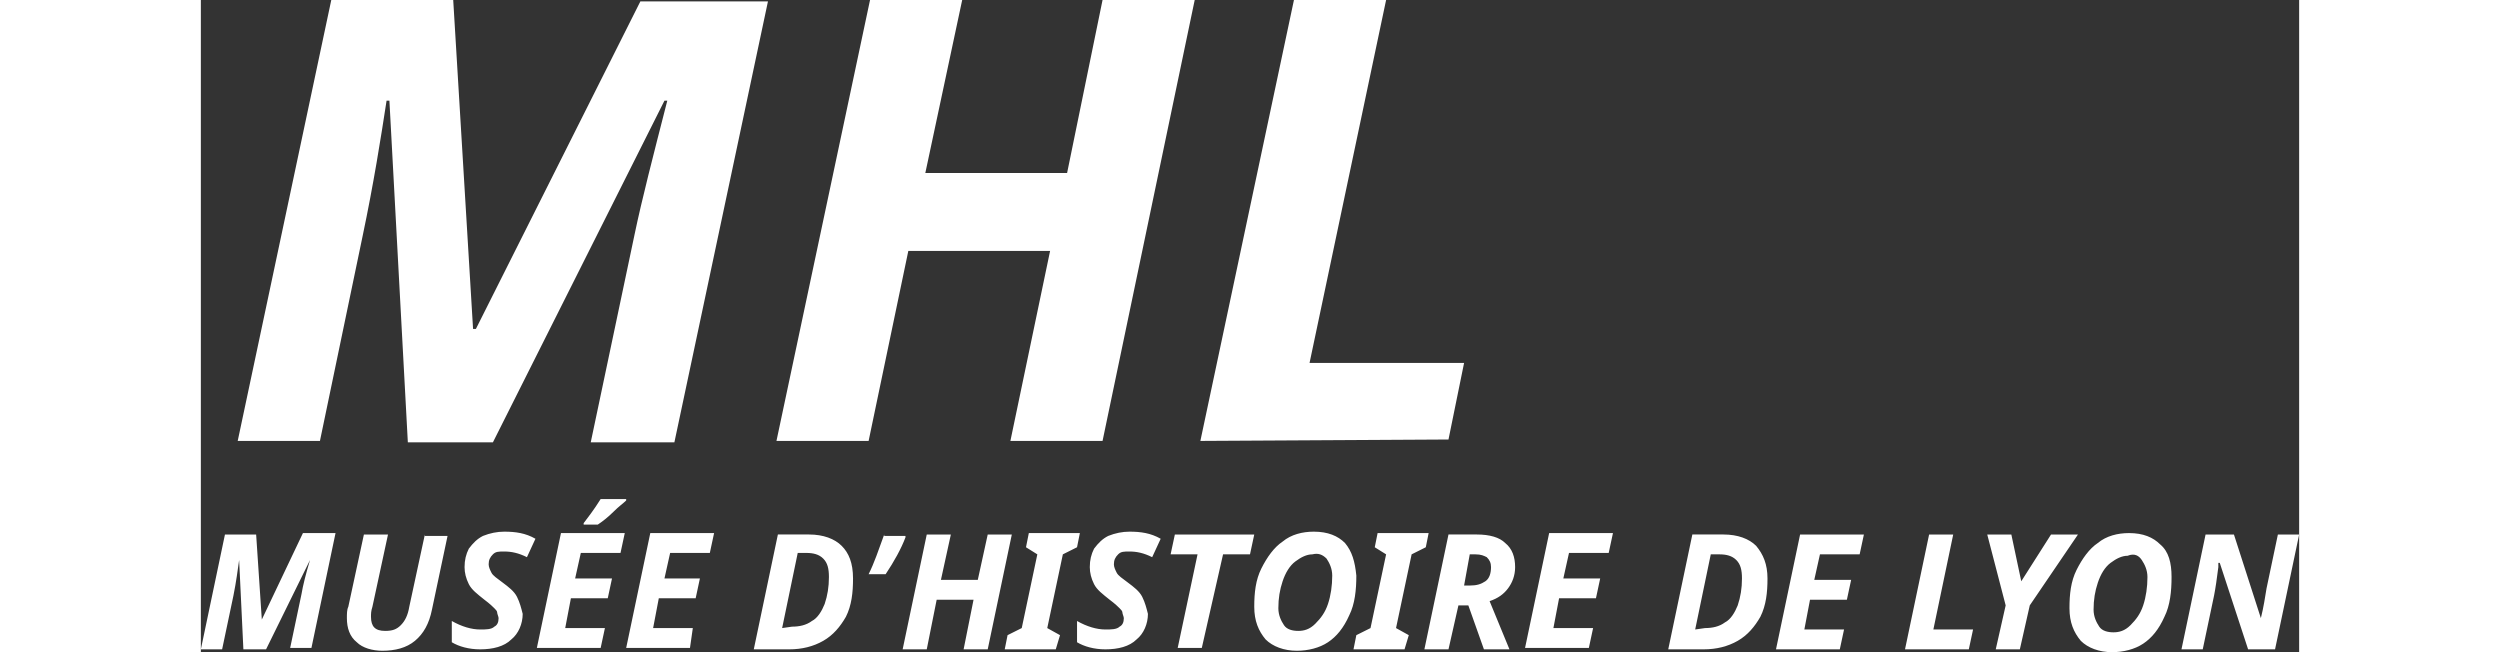 <?xml version="1.0" encoding="utf-8"?>
<!-- Generator: Adobe Illustrator 24.2.1, SVG Export Plug-In . SVG Version: 6.00 Build 0)  -->
<svg version="1.1" width="230px" height="60px"  id="Calque_1" xmlns="http://www.w3.org/2000/svg" xmlns:xlink="http://www.w3.org/1999/xlink" x="0px" y="0px"
	 viewBox="0 0 148 46" style="enable-background:new 0 0 148 46;" xml:space="preserve">
<rect x="0" y="0" width="148" height="46" fill="#333333" stroke="none"/>
<style type="text/css">
	.st0{fill:#FFFFFF;}
</style>
<g>
	<path class="st0" d="M148,37.7h-1.5l-0.8,3.8c-0.1,0.6-0.2,1.3-0.4,2.1l0,0l-1.9-5.9h-2l-1.7,8.1h1.5L142,42c0.1-0.5,0.2-1.2,0.3-2
		v-0.3h0.1l2,6.1h1.9L148,37.7z M136.9,39.5c0.2,0.3,0.4,0.7,0.4,1.2c0,0.7-0.1,1.4-0.3,2c-0.2,0.6-0.5,1-0.9,1.4s-0.8,0.5-1.2,0.5
		s-0.8-0.1-1-0.4s-0.4-0.7-0.4-1.2c0-0.7,0.1-1.3,0.3-1.9c0.2-0.6,0.5-1.1,0.9-1.4s0.8-0.5,1.2-0.5C136.4,39,136.7,39.2,136.9,39.5
		 M138.2,38.4c-0.5-0.5-1.2-0.8-2.2-0.8c-0.8,0-1.6,0.2-2.2,0.7c-0.6,0.4-1.1,1.1-1.5,1.9s-0.5,1.7-0.5,2.7s0.3,1.7,0.8,2.3
		c0.5,0.5,1.3,0.8,2.2,0.8c0.8,0,1.6-0.2,2.2-0.6s1.1-1,1.5-1.9c0.4-0.8,0.5-1.8,0.5-2.8C139,39.7,138.8,38.9,138.2,38.4
		 M127.7,37.7H126l1.3,5l-0.7,3.1h1.7l0.7-3.1l3.4-5h-1.9l-2.1,3.3L127.7,37.7z M124.7,45.8l0.3-1.4h-2.8l1.4-6.7h-1.7l-1.7,8.1
		H124.7z M115.9,44.4h-2.8l0.4-2.1h2.6l0.3-1.4h-2.6l0.4-1.8h2.8l0.3-1.4h-4.5l-1.7,8.1h4.5L115.9,44.4z M105.4,44.4l1.1-5.3h0.6
		c0.5,0,0.9,0.1,1.2,0.4s0.4,0.7,0.4,1.3c0,0.7-0.1,1.3-0.3,1.9c-0.2,0.5-0.5,1-0.9,1.2c-0.4,0.3-0.9,0.4-1.4,0.4L105.4,44.4
		L105.4,44.4z M109.7,38.5c-0.5-0.5-1.3-0.8-2.3-0.8h-2.2l-1.7,8.1h2.5c0.9,0,1.7-0.2,2.4-0.6s1.2-1,1.6-1.7
		c0.4-0.8,0.5-1.7,0.5-2.7S110.2,39.1,109.7,38.5"/>
	<path class="st0" d="M98.2,44.3h-2.8l0.4-2.1h2.6l0.3-1.4h-2.6l0.4-1.8h2.8l0.3-1.4h-4.5l-1.7,8.1h4.5L98.2,44.3z M89.4,42.7
		l1.1,3.1h1.8l-1.4-3.4c0.6-0.2,1-0.5,1.3-0.9s0.5-0.9,0.5-1.5c0-0.7-0.2-1.3-0.7-1.7c-0.4-0.4-1.1-0.6-2-0.6h-2l-1.7,8.1H88
		l0.7-3.1H89.4z M89.5,39.1h0.4c0.4,0,0.6,0.1,0.8,0.2c0.2,0.2,0.3,0.4,0.3,0.7c0,0.4-0.1,0.8-0.4,1s-0.6,0.3-1.1,0.3h-0.4
		L89.5,39.1z M85.2,44.8l-0.9-0.5l1.1-5.2l1-0.5l0.2-1H83l-0.2,1l0.8,0.5l-1.1,5.2l-1,0.5l-0.2,1h3.6L85.2,44.8z M79.4,39.4
		c0.2,0.3,0.4,0.7,0.4,1.2c0,0.7-0.1,1.4-0.3,2c-0.2,0.6-0.5,1-0.9,1.4c-0.4,0.4-0.8,0.5-1.2,0.5s-0.8-0.1-1-0.4S76,43.4,76,42.9
		c0-0.7,0.1-1.3,0.3-1.9c0.2-0.6,0.5-1.1,0.9-1.4c0.4-0.3,0.8-0.5,1.2-0.5C78.8,39,79.1,39.1,79.4,39.4 M80.7,38.3
		c-0.5-0.5-1.2-0.8-2.2-0.8c-0.8,0-1.6,0.2-2.2,0.7c-0.6,0.4-1.1,1.1-1.5,1.9c-0.4,0.8-0.5,1.7-0.5,2.7s0.3,1.7,0.8,2.3
		c0.5,0.5,1.3,0.8,2.2,0.8c0.8,0,1.6-0.2,2.2-0.6c0.6-0.4,1.1-1,1.5-1.9c0.4-0.8,0.5-1.8,0.5-2.8C81.4,39.6,81.2,38.9,80.7,38.3
		 M72.1,39.1H74l0.3-1.4h-5.6l-0.3,1.4h1.9l-1.4,6.6h1.7L72.1,39.1z M66.4,42.1c-0.2-0.4-0.6-0.7-1-1c-0.4-0.3-0.7-0.5-0.8-0.7
		s-0.2-0.4-0.2-0.6c0-0.3,0.1-0.5,0.3-0.7c0.2-0.2,0.4-0.2,0.8-0.2c0.5,0,1,0.1,1.6,0.4l0.6-1.3c-0.7-0.4-1.4-0.5-2.2-0.5
		c-0.5,0-1,0.1-1.5,0.3c-0.4,0.2-0.7,0.5-1,0.9c-0.2,0.4-0.3,0.8-0.3,1.3c0,0.4,0.1,0.8,0.3,1.2c0.2,0.4,0.6,0.7,1.1,1.1
		c0.4,0.3,0.6,0.5,0.7,0.6c0.1,0.1,0.2,0.2,0.2,0.3c0,0.1,0.1,0.3,0.1,0.4c0,0.3-0.1,0.5-0.3,0.6c-0.2,0.2-0.6,0.2-1,0.2
		c-0.6,0-1.3-0.2-2-0.6v1.5c0.5,0.3,1.2,0.5,2,0.5c0.9,0,1.7-0.2,2.2-0.7c0.5-0.4,0.8-1.1,0.8-1.8C66.7,42.9,66.6,42.5,66.4,42.1
		 M60.6,44.8l-0.9-0.5l1.1-5.2l1-0.5l0.2-1h-3.6l-0.2,1l0.8,0.5l-1.1,5.2l-1,0.5l-0.2,1h3.6L60.6,44.8z M57.2,37.7h-1.7l-0.7,3.2
		h-2.6l0.7-3.2h-1.7l-1.7,8.1h1.7l0.7-3.5h2.6l-0.7,3.5h1.7L57.2,37.7z M48.2,37.7c-0.4,1.1-0.7,2-1.1,2.8h1.2
		c0.6-0.9,1.1-1.8,1.4-2.6v-0.1h-1.5V37.7z M41,44.3l1.1-5.3h0.6c0.5,0,0.9,0.1,1.2,0.4c0.3,0.3,0.4,0.7,0.4,1.3
		c0,0.7-0.1,1.3-0.3,1.9c-0.2,0.5-0.5,1-0.9,1.2c-0.4,0.3-0.9,0.4-1.4,0.4L41,44.3L41,44.3z M45.2,38.5c-0.5-0.5-1.3-0.8-2.3-0.8
		h-2.2L39,45.8h2.5c0.9,0,1.7-0.2,2.4-0.6c0.7-0.4,1.2-1,1.6-1.7c0.4-0.8,0.5-1.7,0.5-2.7C46,39.7,45.7,39,45.2,38.5 M34.7,44.3
		h-2.8l0.4-2.1h2.6l0.3-1.4h-2.5l0.4-1.8h2.8l0.3-1.4h-4.5L30,45.7h4.5L34.7,44.3z M26.8,37H28c0.3-0.2,0.7-0.5,1.1-0.9
		s0.7-0.6,0.9-0.8v-0.1h-1.8c-0.5,0.8-0.9,1.3-1.2,1.7V37C27,37,26.8,37,26.8,37z M28.5,44.3h-2.8l0.4-2.1h2.6l0.3-1.4h-2.6l0.4-1.8
		h2.8l0.3-1.4h-4.5l-1.7,8.1h4.5L28.5,44.3z M22.3,42.1c-0.2-0.4-0.6-0.7-1-1s-0.7-0.5-0.8-0.7s-0.2-0.4-0.2-0.6
		c0-0.3,0.1-0.5,0.3-0.7s0.4-0.2,0.8-0.2c0.5,0,1,0.1,1.6,0.4l0.6-1.3c-0.7-0.4-1.4-0.5-2.2-0.5c-0.5,0-1,0.1-1.5,0.3
		c-0.4,0.2-0.7,0.5-1,0.9c-0.2,0.4-0.3,0.8-0.3,1.3c0,0.4,0.1,0.8,0.3,1.2c0.2,0.4,0.6,0.7,1.1,1.1c0.4,0.3,0.6,0.5,0.7,0.6
		s0.2,0.2,0.2,0.3c0,0.1,0.1,0.3,0.1,0.4c0,0.3-0.1,0.5-0.3,0.6c-0.2,0.2-0.6,0.2-1,0.2c-0.6,0-1.3-0.2-2-0.6v1.5
		c0.5,0.3,1.2,0.5,2,0.5c0.9,0,1.7-0.2,2.2-0.7c0.5-0.4,0.8-1.1,0.8-1.8C22.6,42.9,22.5,42.5,22.3,42.1 M15.8,37.7l-1.1,5.1
		c-0.1,0.6-0.3,1-0.6,1.3s-0.6,0.4-1.1,0.4c-0.7,0-1-0.3-1-1c0-0.2,0-0.4,0.1-0.7l1.1-5.1h-1.7l-1.1,5.1c-0.1,0.2-0.1,0.5-0.1,0.8
		c0,0.7,0.2,1.3,0.7,1.7c0.4,0.4,1.1,0.6,1.8,0.6c0.9,0,1.7-0.2,2.3-0.7s1-1.2,1.2-2.2l1.1-5.2h-1.6C15.8,37.8,15.8,37.7,15.8,37.7z
		 M4.3,43.7l-0.4-6H1.7L0,45.8h1.5L2.3,42c0.2-1,0.3-1.8,0.4-2.5l0,0L3,45.8h1.6l3.1-6.3l0,0c-0.3,1-0.5,1.8-0.6,2.4l-0.8,3.8h1.5
		l1.7-8.1H7.2L4.3,43.7L4.3,43.7z"/>
	<path class="st0" d="M88,31l1.1-5.4H78.2L83.6,0h-6.5l-6.6,31.1L88,31L88,31z M70.1,0h-6.5l-2.5,12.2h-10L53.7,0h-6.5l-6.6,31.1
		h6.5l2.8-13.4h10l-2.8,13.4h6.5L70.1,0z M19.2,23.2L17.8,0H9.2L2.6,31.1h5.8l3-14.4c0.8-3.8,1.3-7,1.7-9.6h0.2l1.3,24.1h6L32.7,7.1
		h0.2c-1,3.9-1.8,7-2.3,9.4l-3.1,14.7h5.9L40,0.1h-9L19.4,23.2H19.2z"/>
</g>
</svg>
